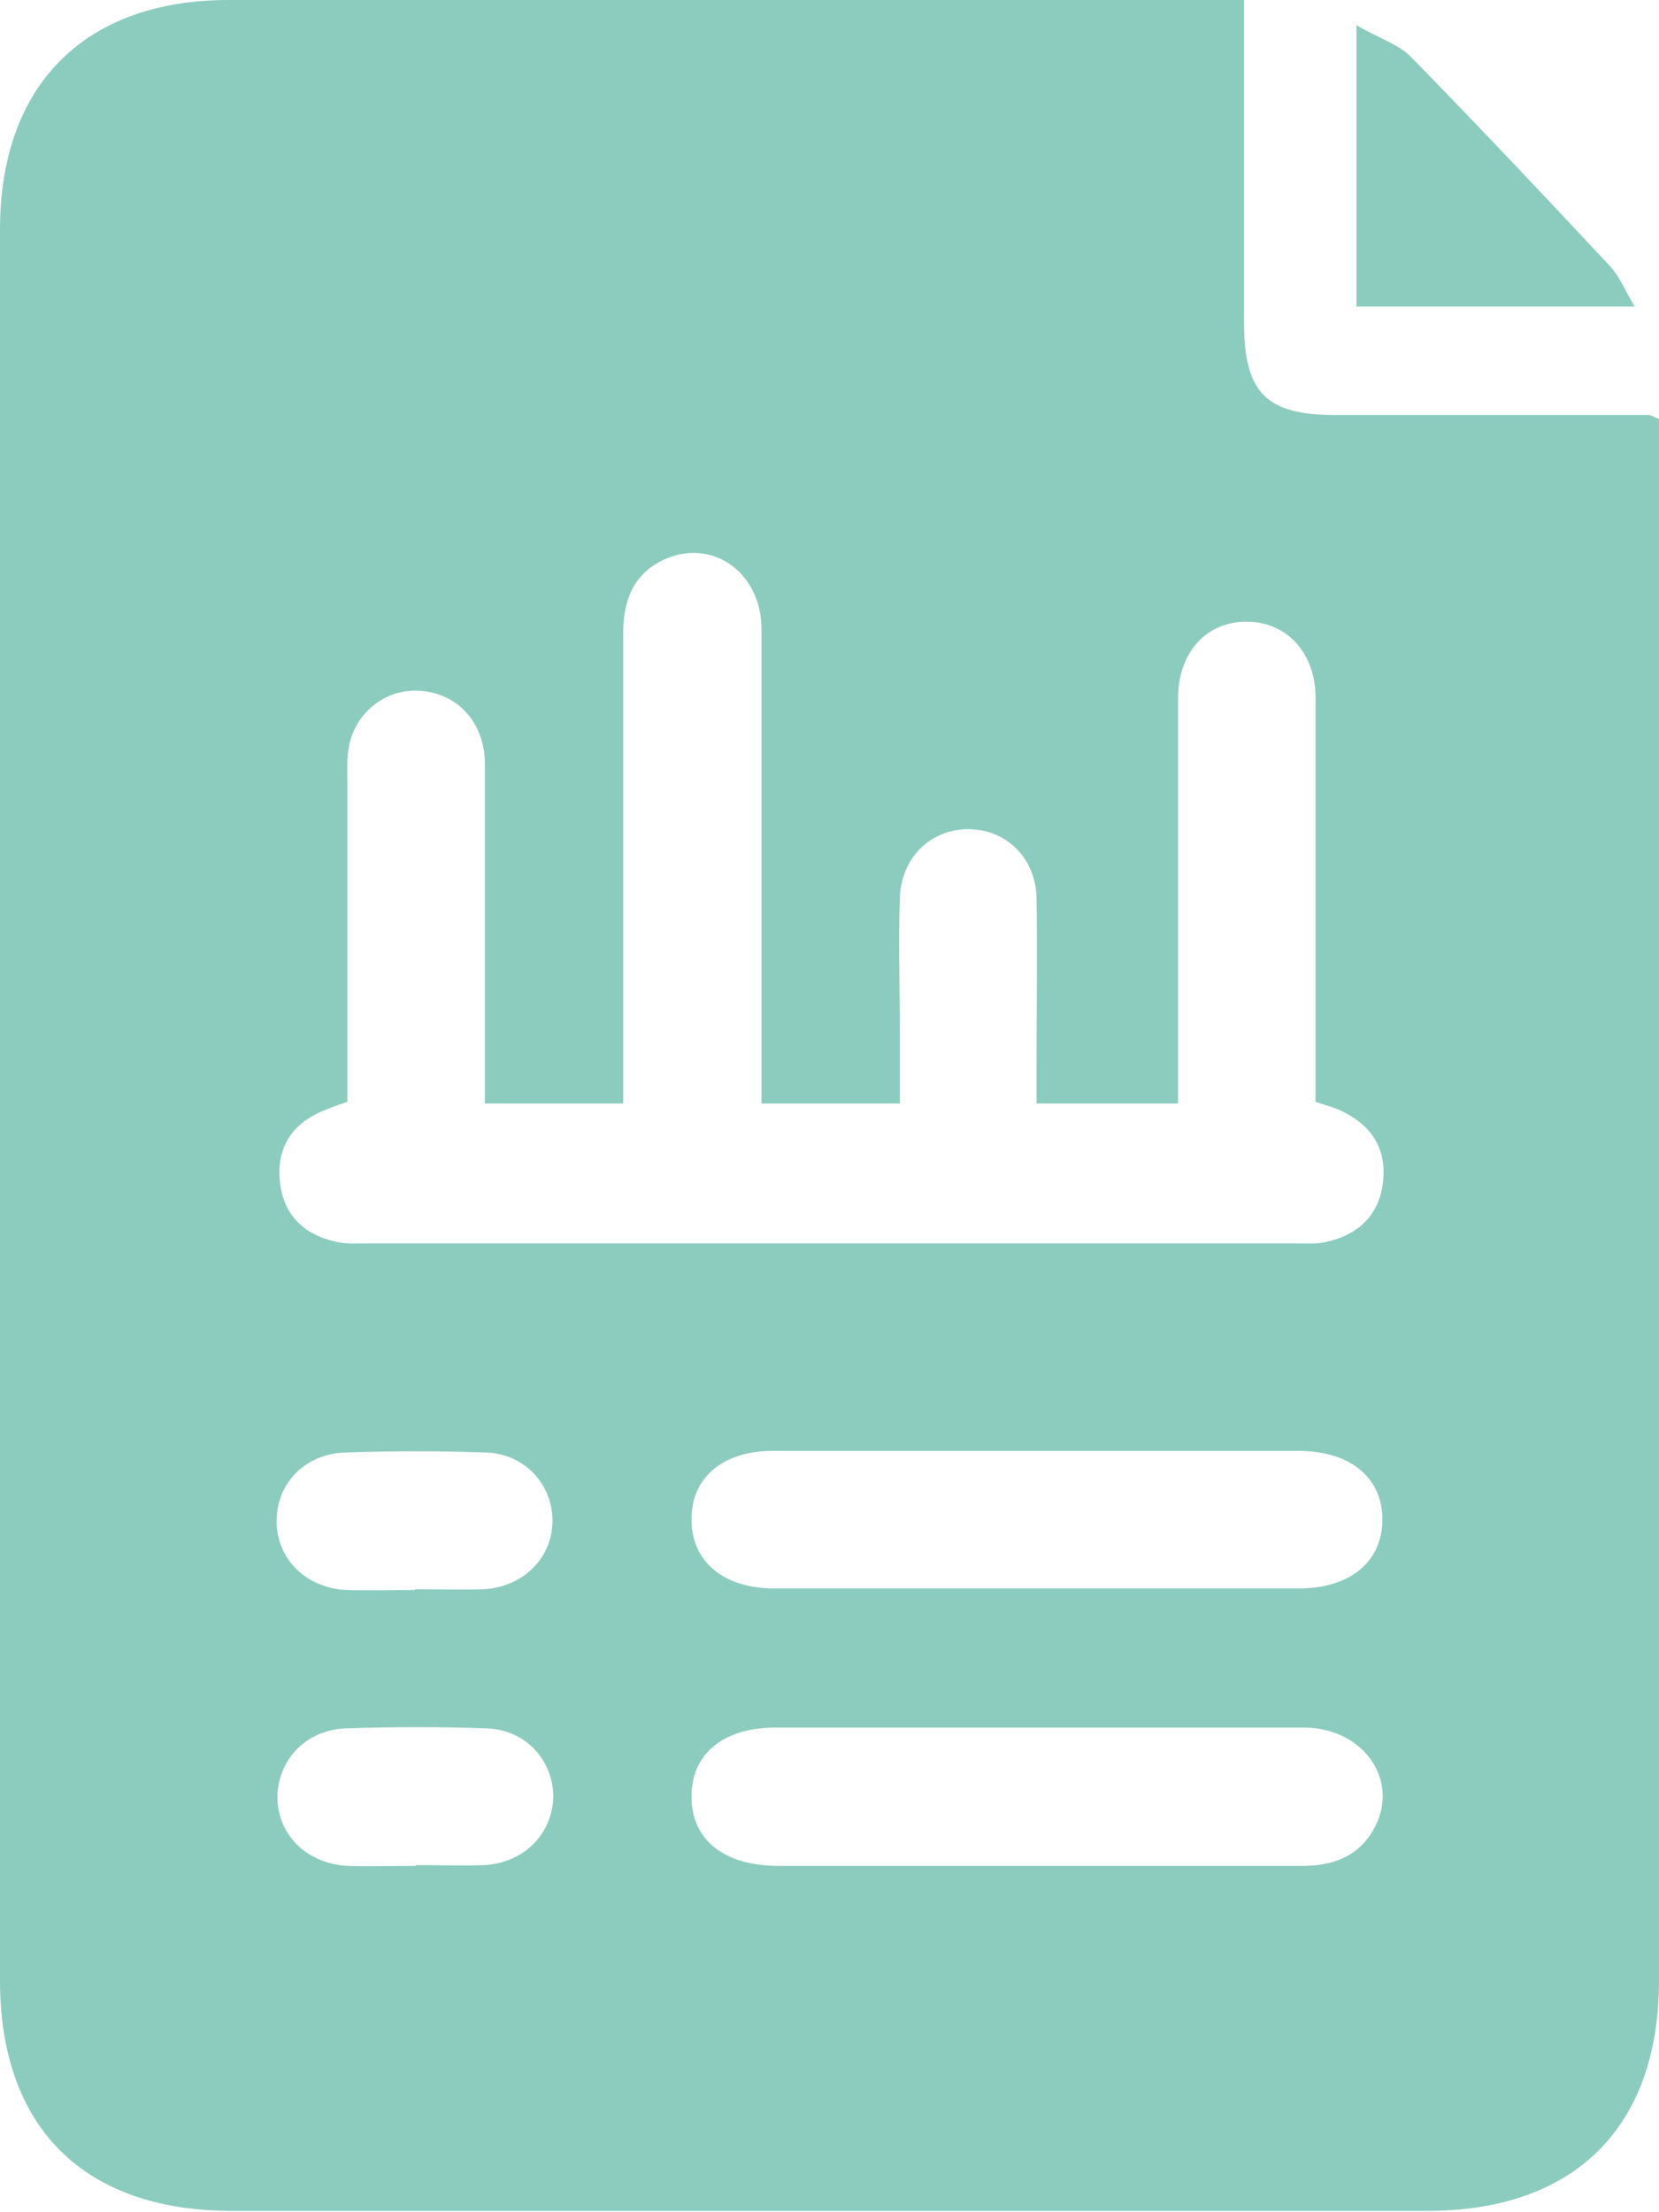 <?xml version="1.0" encoding="UTF-8"?>
<svg xmlns="http://www.w3.org/2000/svg" id="Layer_2" data-name="Layer 2" viewBox="0 0 21.11 28.14">
  <defs>
    <style>
      .cls-1 {
        fill: #8cccbf;
      }
    </style>
  </defs>
  <g id="Capa_1" data-name="Capa 1">
    <g>
      <path class="cls-1" d="M15.83,0c0,1.41,0,2.76,0,4.11,0,.88.28,1.17,1.15,1.17,1.33,0,2.67,0,4,0,.03,0,.05.02.13.05,0,.14,0,.29,0,.45,0,6.47,0,12.95,0,19.42,0,1.86-1.07,2.93-2.95,2.93-5.07,0-10.14,0-15.21,0C1.07,28.13,0,27.07,0,25.2,0,17.78,0,10.35,0,2.92,0,1.08,1.08,0,2.91,0,7.04,0,11.18,0,15.31,0h.52ZM14.95,14.04h-1.76c0-.18,0-.34,0-.5,0-.7.01-1.41,0-2.11-.01-.51-.38-.87-.85-.88-.49-.01-.88.36-.89.89-.02.56,0,1.11,0,1.67,0,.31,0,.63,0,.93h-1.76c0-.2,0-.37,0-.54,0-1.83,0-3.66,0-5.49,0-.73-.63-1.17-1.24-.89-.39.18-.52.52-.52.93,0,1.85,0,3.69,0,5.54,0,.15,0,.31,0,.45h-1.76c0-.18,0-.34,0-.5,0-1.27,0-2.55,0-3.82,0-.52-.34-.89-.81-.93-.44-.04-.84.27-.92.71-.03.14-.02.29-.02.44,0,1.36,0,2.72,0,4.08-.12.04-.21.07-.3.11-.4.16-.6.47-.56.89.04.43.3.69.72.78.13.03.26.02.39.02,3.94,0,7.88,0,11.82,0,.13,0,.27.01.39-.02.41-.09.68-.35.72-.78.04-.41-.15-.7-.52-.88-.1-.05-.22-.08-.34-.12,0-.16,0-.32,0-.48,0-1.55,0-3.1,0-4.66,0-.57-.36-.96-.86-.97-.52-.01-.89.38-.89.98,0,1.16,0,2.31,0,3.47,0,.55,0,1.11,0,1.68ZM13.22,18.46c-1.13,0-2.26,0-3.39,0-.64,0-1.04.35-1.03.88,0,.53.41.87,1.05.87,2.23,0,4.46,0,6.68,0,.64,0,1.05-.33,1.06-.86.01-.54-.4-.89-1.07-.89-1.1,0-2.2,0-3.3,0ZM13.15,23.74c1.14,0,2.29,0,3.43,0,.38,0,.7-.12.89-.45.36-.61-.1-1.3-.87-1.31-2.24,0-4.48,0-6.73,0-.67,0-1.08.34-1.07.89,0,.54.42.87,1.1.87,1.08,0,2.17,0,3.25,0ZM5.28,20.22c.29,0,.59.01.88,0,.5-.03.87-.4.87-.87,0-.47-.36-.86-.86-.87-.59-.02-1.17-.02-1.76,0-.53.01-.9.4-.89.89.01.47.37.83.88.86.29.01.59,0,.88,0ZM5.29,23.73c.29,0,.59.01.88,0,.5-.03.86-.4.87-.87,0-.47-.36-.86-.86-.87-.59-.02-1.17-.02-1.76,0-.51.01-.87.38-.89.85-.01.49.36.87.89.9.29.01.59,0,.88,0Z"></path>
      <path class="cls-1" d="M17.26,3.91V.32c.27.16.53.24.69.4.86.88,1.7,1.77,2.54,2.67.12.13.19.31.31.51h-3.54Z"></path>
    </g>
  </g>
</svg>
